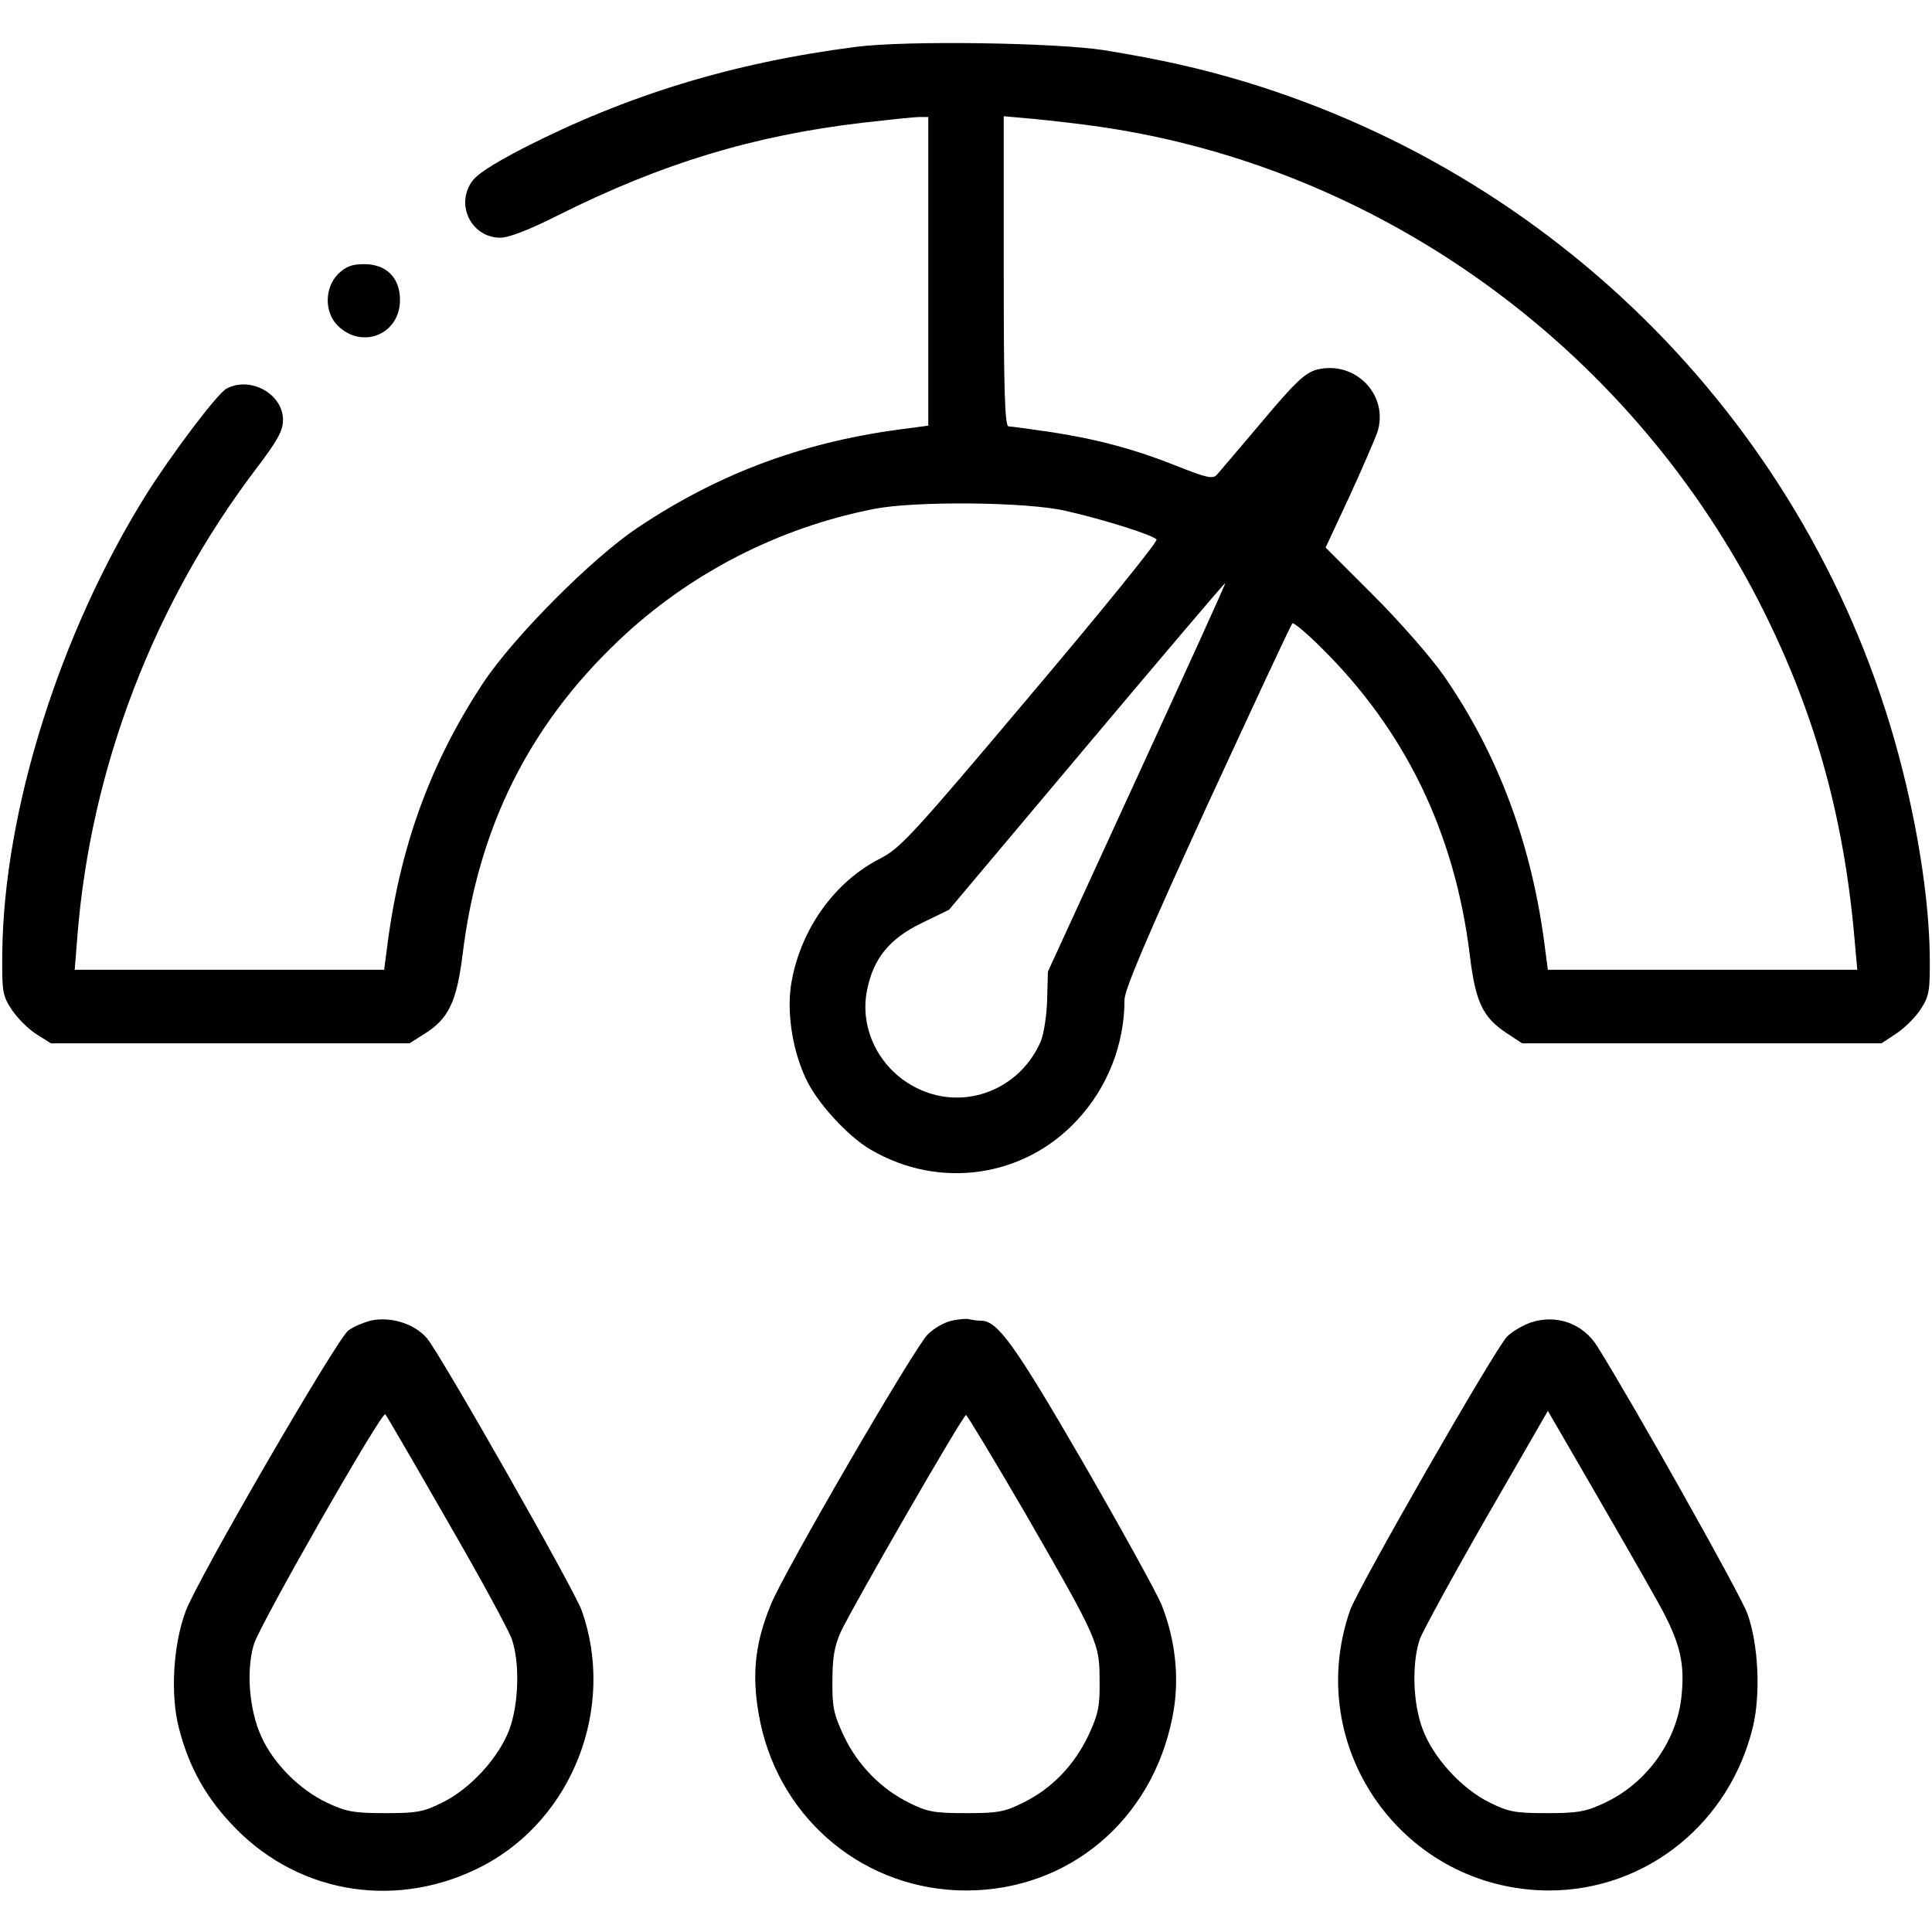 <?xml version="1.0" standalone="no"?>
<!DOCTYPE svg PUBLIC "-//W3C//DTD SVG 20010904//EN"
 "http://www.w3.org/TR/2001/REC-SVG-20010904/DTD/svg10.dtd">
<svg version="1.0" xmlns="http://www.w3.org/2000/svg"
 width="512pt" height="512pt" viewBox="0 0 512 512"
 preserveAspectRatio="xMidYMid meet">

<g transform="translate(0,512) scale(0.1,-0.1)"
fill="#000000" stroke="none">
<path d="M2270 4996 c-328 -42 -608 -128 -884 -269 -84 -44 -125 -70 -138 -92
-40 -63 4 -145 78 -145 22 0 77 21 154 60 274 137 517 211 808 245 70 8 137
15 149 15 l23 0 0 -409 0 -409 -52 -7 c-270 -33 -497 -116 -716 -262 -120 -79
-330 -290 -411 -412 -141 -213 -223 -439 -256 -708 l-7 -53 -410 0 -410 0 7
88 c35 445 202 882 474 1240 57 75 71 101 71 129 0 69 -86 117 -150 83 -24
-13 -145 -173 -214 -283 -228 -366 -376 -836 -380 -1213 -1 -104 1 -113 26
-151 15 -22 44 -51 65 -64 l38 -24 475 0 475 0 38 24 c65 40 87 84 103 212 41
335 175 605 413 831 186 177 422 299 676 349 109 22 409 19 510 -5 109 -25
233 -65 240 -76 3 -6 -147 -191 -334 -412 -311 -369 -345 -406 -398 -433 -120
-61 -209 -184 -235 -325 -14 -75 0 -178 37 -257 28 -63 112 -155 173 -190 181
-106 406 -74 547 79 80 86 125 200 125 318 0 27 60 168 219 515 121 262 222
480 226 483 3 3 37 -25 76 -64 223 -220 354 -490 394 -814 15 -125 34 -166 98
-208 l41 -27 476 0 476 0 41 27 c22 15 51 44 64 65 22 34 24 49 23 143 -2 135
-27 309 -71 485 -217 872 -882 1568 -1746 1829 -117 35 -218 58 -371 83 -129
20 -522 26 -656 9z m645 -212 c737 -107 1391 -576 1741 -1248 148 -286 230
-570 259 -908 l7 -78 -410 0 -410 0 -7 53 c-34 276 -124 518 -270 728 -32 46
-115 141 -185 211 l-127 127 63 135 c34 74 67 151 74 170 32 99 -59 193 -162
166 -30 -9 -56 -33 -144 -138 -59 -70 -113 -133 -119 -140 -11 -12 -28 -8
-101 21 -115 46 -215 73 -339 92 -55 8 -106 15 -112 15 -10 0 -13 89 -13 411
l0 411 78 -7 c42 -4 122 -13 177 -21z m98 -1725 l-236 -514 -2 -75 c-1 -41 -9
-91 -17 -110 -55 -127 -200 -184 -323 -126 -102 47 -159 158 -137 263 17 84
60 136 145 177 l72 35 365 434 c201 239 366 433 367 432 2 -1 -104 -233 -234
-516z"/>
<path d="M896 4394 c-36 -37 -37 -101 -1 -137 65 -64 165 -23 165 68 0 59 -36
95 -95 95 -32 0 -48 -6 -69 -26z"/>
<path d="M981 1620 c-18 -5 -45 -16 -58 -26 -31 -24 -399 -658 -431 -744 -33
-88 -41 -221 -18 -309 27 -106 74 -189 151 -267 173 -176 433 -215 656 -98
237 125 351 419 261 675 -18 53 -378 686 -411 723 -34 39 -97 58 -150 46z
m203 -528 c87 -150 164 -292 172 -315 22 -62 19 -172 -6 -240 -28 -75 -104
-158 -178 -194 -50 -25 -68 -28 -152 -28 -82 0 -103 4 -152 27 -73 34 -143
104 -175 175 -33 71 -41 177 -20 246 18 56 339 618 348 609 4 -4 77 -130 163
-280z"/>
<path d="M2522 1620 c-19 -4 -47 -20 -63 -36 -34 -32 -382 -631 -416 -716 -45
-109 -52 -197 -28 -313 55 -261 280 -445 545 -445 272 0 493 186 547 459 20
99 9 203 -29 299 -13 31 -106 200 -207 375 -181 312 -227 377 -271 377 -10 0
-24 2 -32 4 -7 2 -28 0 -46 -4z m196 -512 c194 -337 196 -343 196 -443 1 -69
-4 -89 -30 -145 -38 -79 -97 -140 -172 -177 -50 -25 -68 -28 -152 -28 -83 0
-102 3 -150 27 -75 37 -137 100 -174 178 -26 56 -31 76 -30 145 0 61 5 92 22
130 30 65 324 575 332 575 3 0 74 -118 158 -262z"/>
<path d="M4056 1615 c-22 -8 -49 -24 -62 -37 -33 -34 -394 -664 -416 -725
-127 -364 141 -742 527 -743 258 0 480 179 541 436 20 87 14 216 -15 297 -16
47 -305 561 -398 709 -38 61 -109 86 -177 63z m327 -722 c66 -115 82 -171 74
-259 -9 -123 -91 -239 -205 -292 -49 -23 -70 -27 -152 -27 -84 0 -102 3 -152
28 -74 36 -150 119 -178 195 -26 68 -29 176 -7 239 9 23 88 168 177 323 l162
281 113 -195 c62 -107 138 -239 168 -293z"/>
</g>
</svg>
